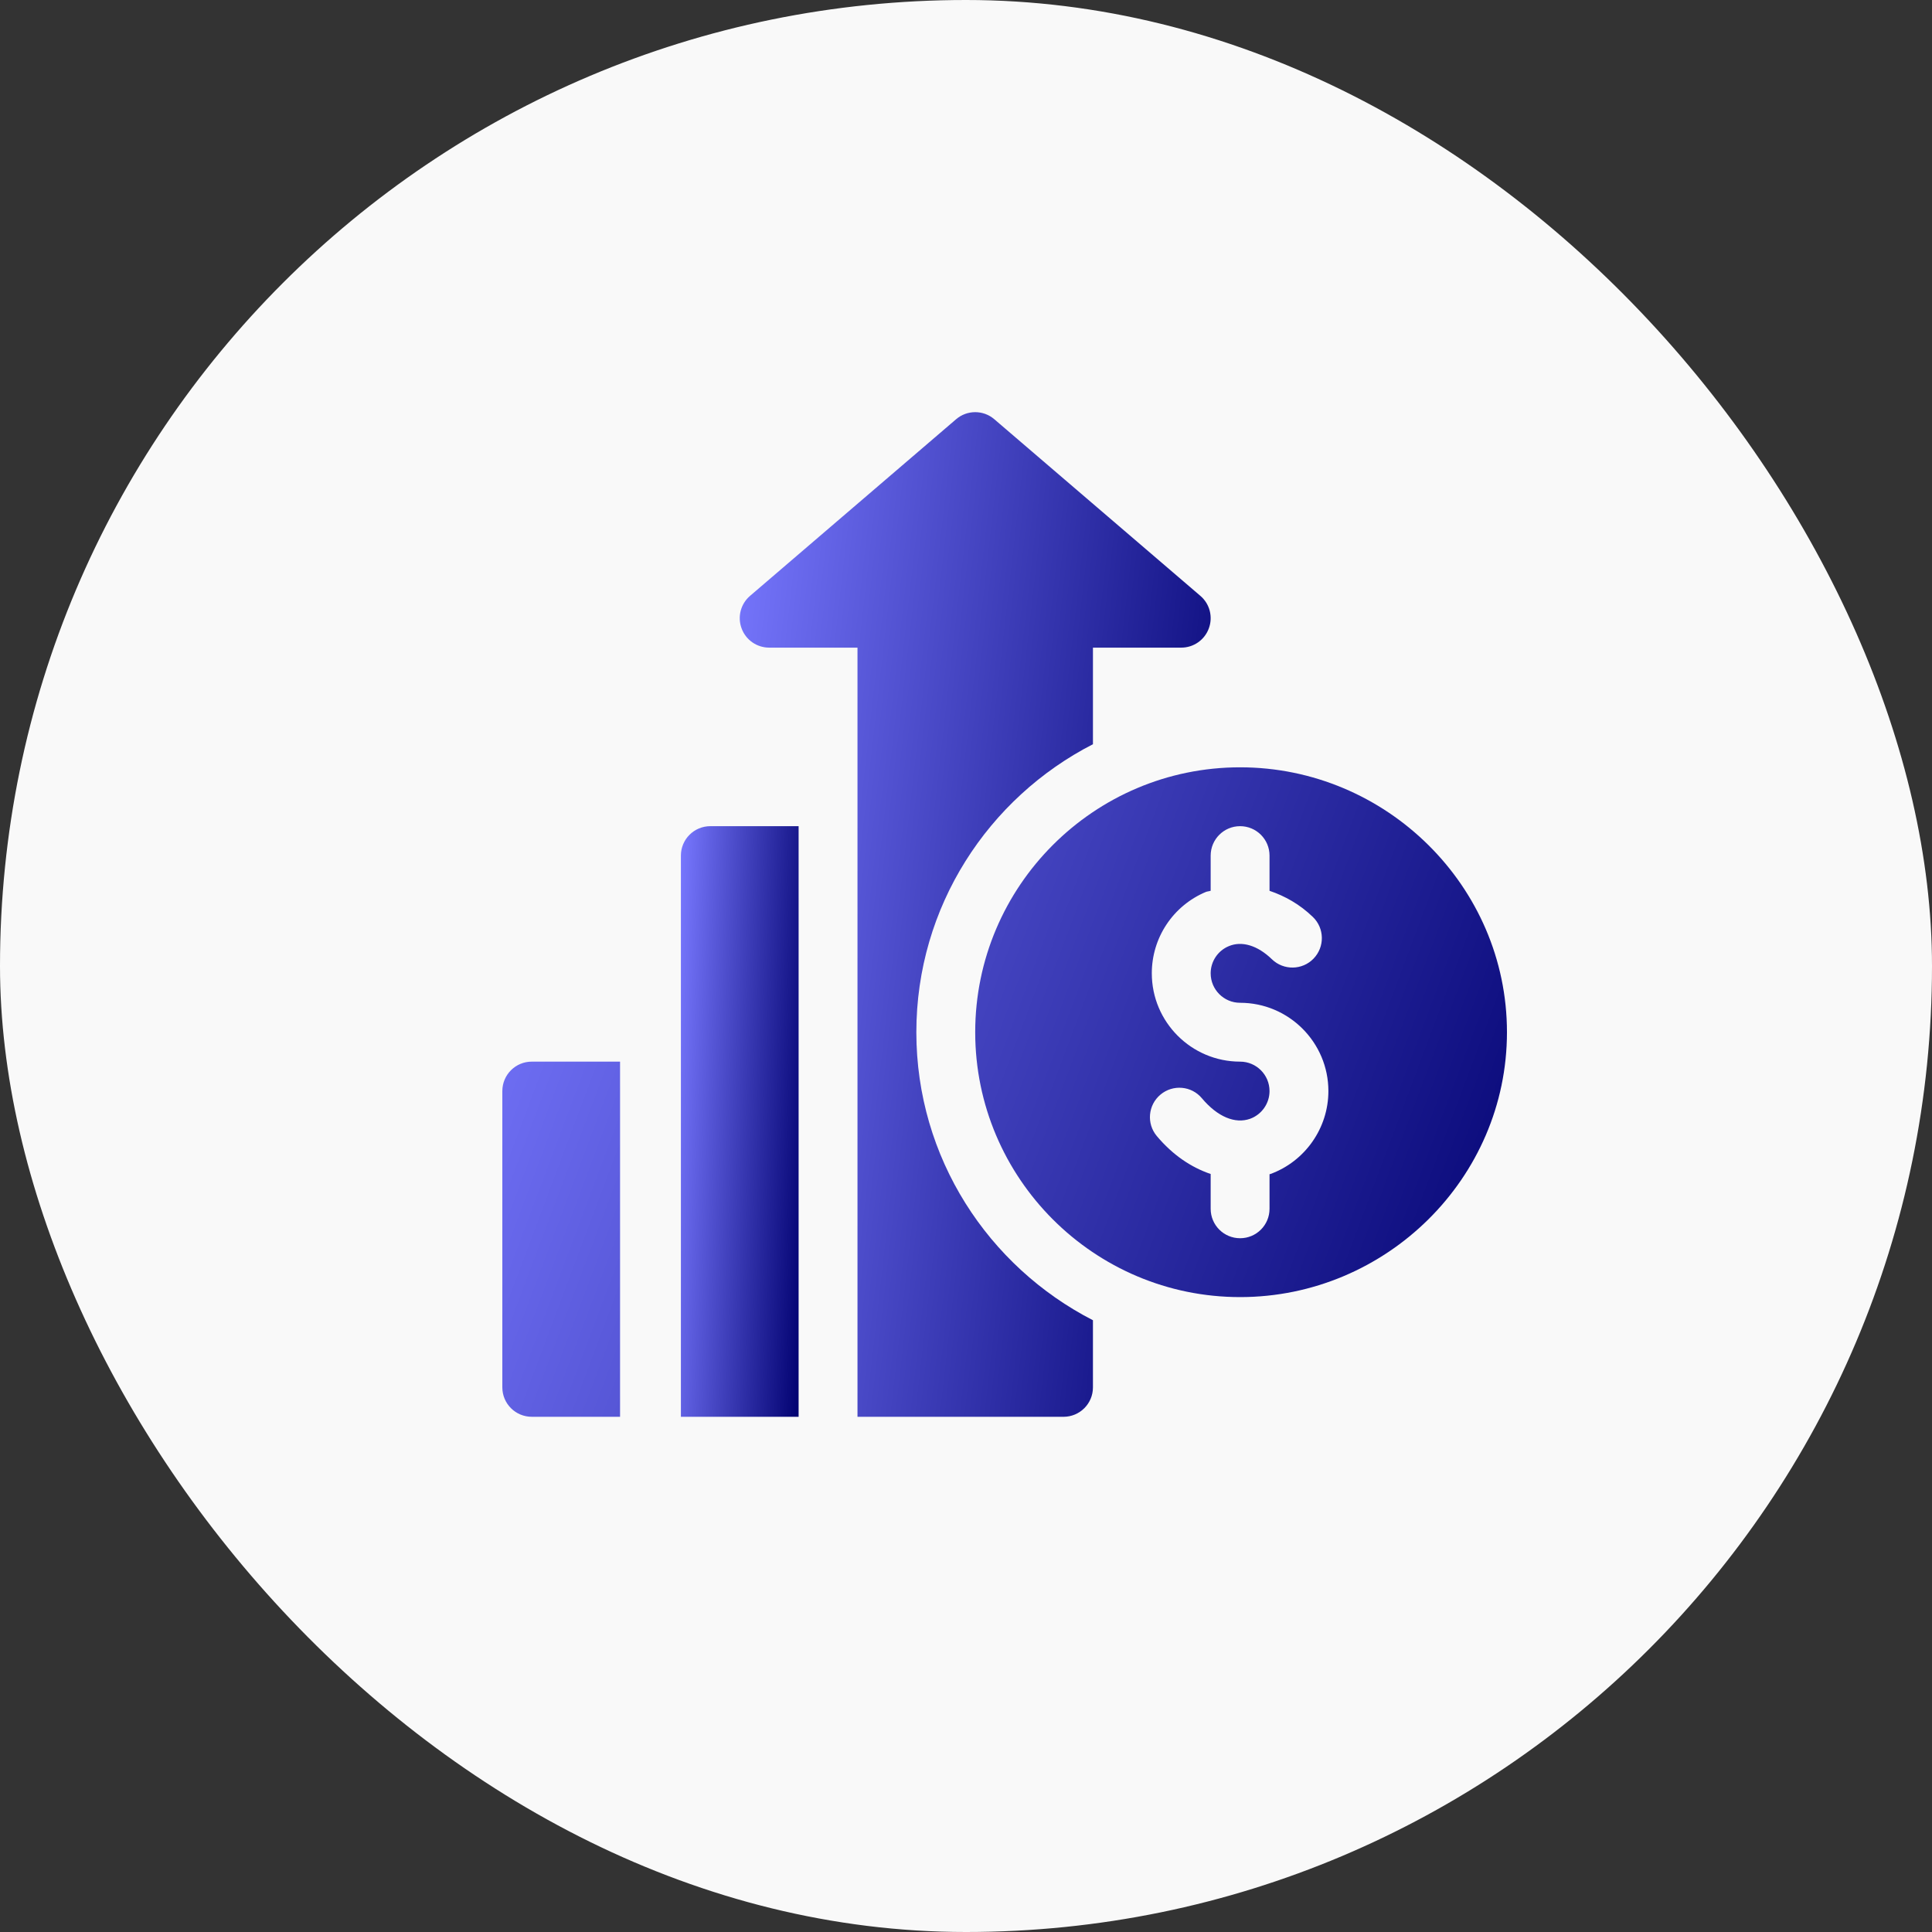 <svg xmlns="http://www.w3.org/2000/svg" width="150" height="150" viewBox="0 0 150 150" fill="none"><rect x="0" y="0" width="150" height="150" fill="#333333" stroke="none"/><g clip-path="url(#clip0_277_2495)"><rect width="150" height="150" rx="75" fill="#F9F9F9"></rect><g clip-path="url(#clip1_277_2495)"><path d="M96.281 59.574C84.94 59.574 75.715 68.799 75.715 80.14C75.715 91.481 84.94 100.706 96.281 100.706C107.622 100.706 117 91.481 117 80.14C117 68.799 107.622 59.574 96.281 59.574ZM98.626 91.153C98.607 91.16 98.586 91.157 98.566 91.164V93.851C98.566 95.114 97.544 96.136 96.281 96.136C95.018 96.136 93.996 95.114 93.996 93.851V91.148C92.491 90.64 91.049 89.675 89.816 88.205C89.004 87.239 89.129 85.797 90.097 84.987C91.063 84.175 92.51 84.3 93.315 85.269C94.525 86.708 95.893 87.279 97.062 86.86C97.961 86.532 98.566 85.668 98.566 84.711C98.566 83.45 97.542 82.425 96.281 82.425C92.501 82.425 89.426 79.35 89.426 75.57C89.424 74.222 89.82 72.904 90.564 71.781C91.309 70.657 92.368 69.779 93.61 69.255C93.736 69.202 93.869 69.205 93.996 69.159V66.43C93.996 65.167 95.018 64.144 96.281 64.144C97.544 64.144 98.566 65.167 98.566 66.43V69.163C99.749 69.563 100.903 70.198 101.934 71.196C102.84 72.073 102.862 73.519 101.983 74.428C101.106 75.334 99.657 75.354 98.751 74.477C97.64 73.399 96.41 73.028 95.393 73.464C94.978 73.638 94.625 73.931 94.376 74.306C94.128 74.681 93.995 75.121 93.996 75.57C93.996 76.831 95.02 77.856 96.281 77.856C100.061 77.856 103.136 80.931 103.136 84.711C103.137 87.583 101.324 90.171 98.626 91.153ZM41.286 82.425C40.023 82.425 39.001 83.448 39.001 84.711V107.714C39.001 108.977 40.023 109.999 41.286 109.999H48.141V82.425H41.286Z" fill="url(#paint0_linear_277_2495)"></path><path d="M93.197 46.263L77.201 32.552C76.349 31.816 75.081 31.816 74.229 32.552L58.233 46.263C57.878 46.566 57.625 46.971 57.507 47.423C57.39 47.875 57.414 48.352 57.577 48.789C57.738 49.227 58.03 49.606 58.413 49.873C58.796 50.139 59.252 50.282 59.719 50.282H66.575V110H82.57C83.834 110 84.856 108.978 84.856 107.715V102.503C76.729 98.333 71.145 89.886 71.145 80.141C71.145 70.397 76.729 61.949 84.856 57.78V50.282H91.711C92.178 50.283 92.634 50.14 93.017 49.873C93.4 49.606 93.692 49.228 93.853 48.789C94.016 48.352 94.04 47.875 93.923 47.423C93.806 46.971 93.552 46.566 93.197 46.263Z" fill="url(#paint1_linear_277_2495)"></path><path d="M55.149 64.144C53.886 64.144 52.864 65.167 52.864 66.43V109.999H62.004V64.144H55.149Z" fill="url(#paint2_linear_277_2495)"></path></g></g><defs><linearGradient id="paint0_linear_277_2495" x1="117" y1="107.074" x2="32.995" y2="75.605" gradientUnits="userSpaceOnUse"><stop stop-color="#030372"></stop><stop offset="1" stop-color="#7878FF"></stop></linearGradient><linearGradient id="paint1_linear_277_2495" x1="93.996" y1="105.475" x2="49.664" y2="100.443" gradientUnits="userSpaceOnUse"><stop stop-color="#030372"></stop><stop offset="1" stop-color="#7878FF"></stop></linearGradient><linearGradient id="paint2_linear_277_2495" x1="62.004" y1="107.339" x2="50.804" y2="106.798" gradientUnits="userSpaceOnUse"><stop stop-color="#030372"></stop><stop offset="1" stop-color="#7878FF"></stop></linearGradient><clipPath id="clip0_277_2495"><rect width="150" height="150" fill="white"></rect></clipPath><clipPath id="clip1_277_2495"><rect width="78" height="78" fill="white" transform="translate(39 32)"></rect></clipPath></defs></svg>